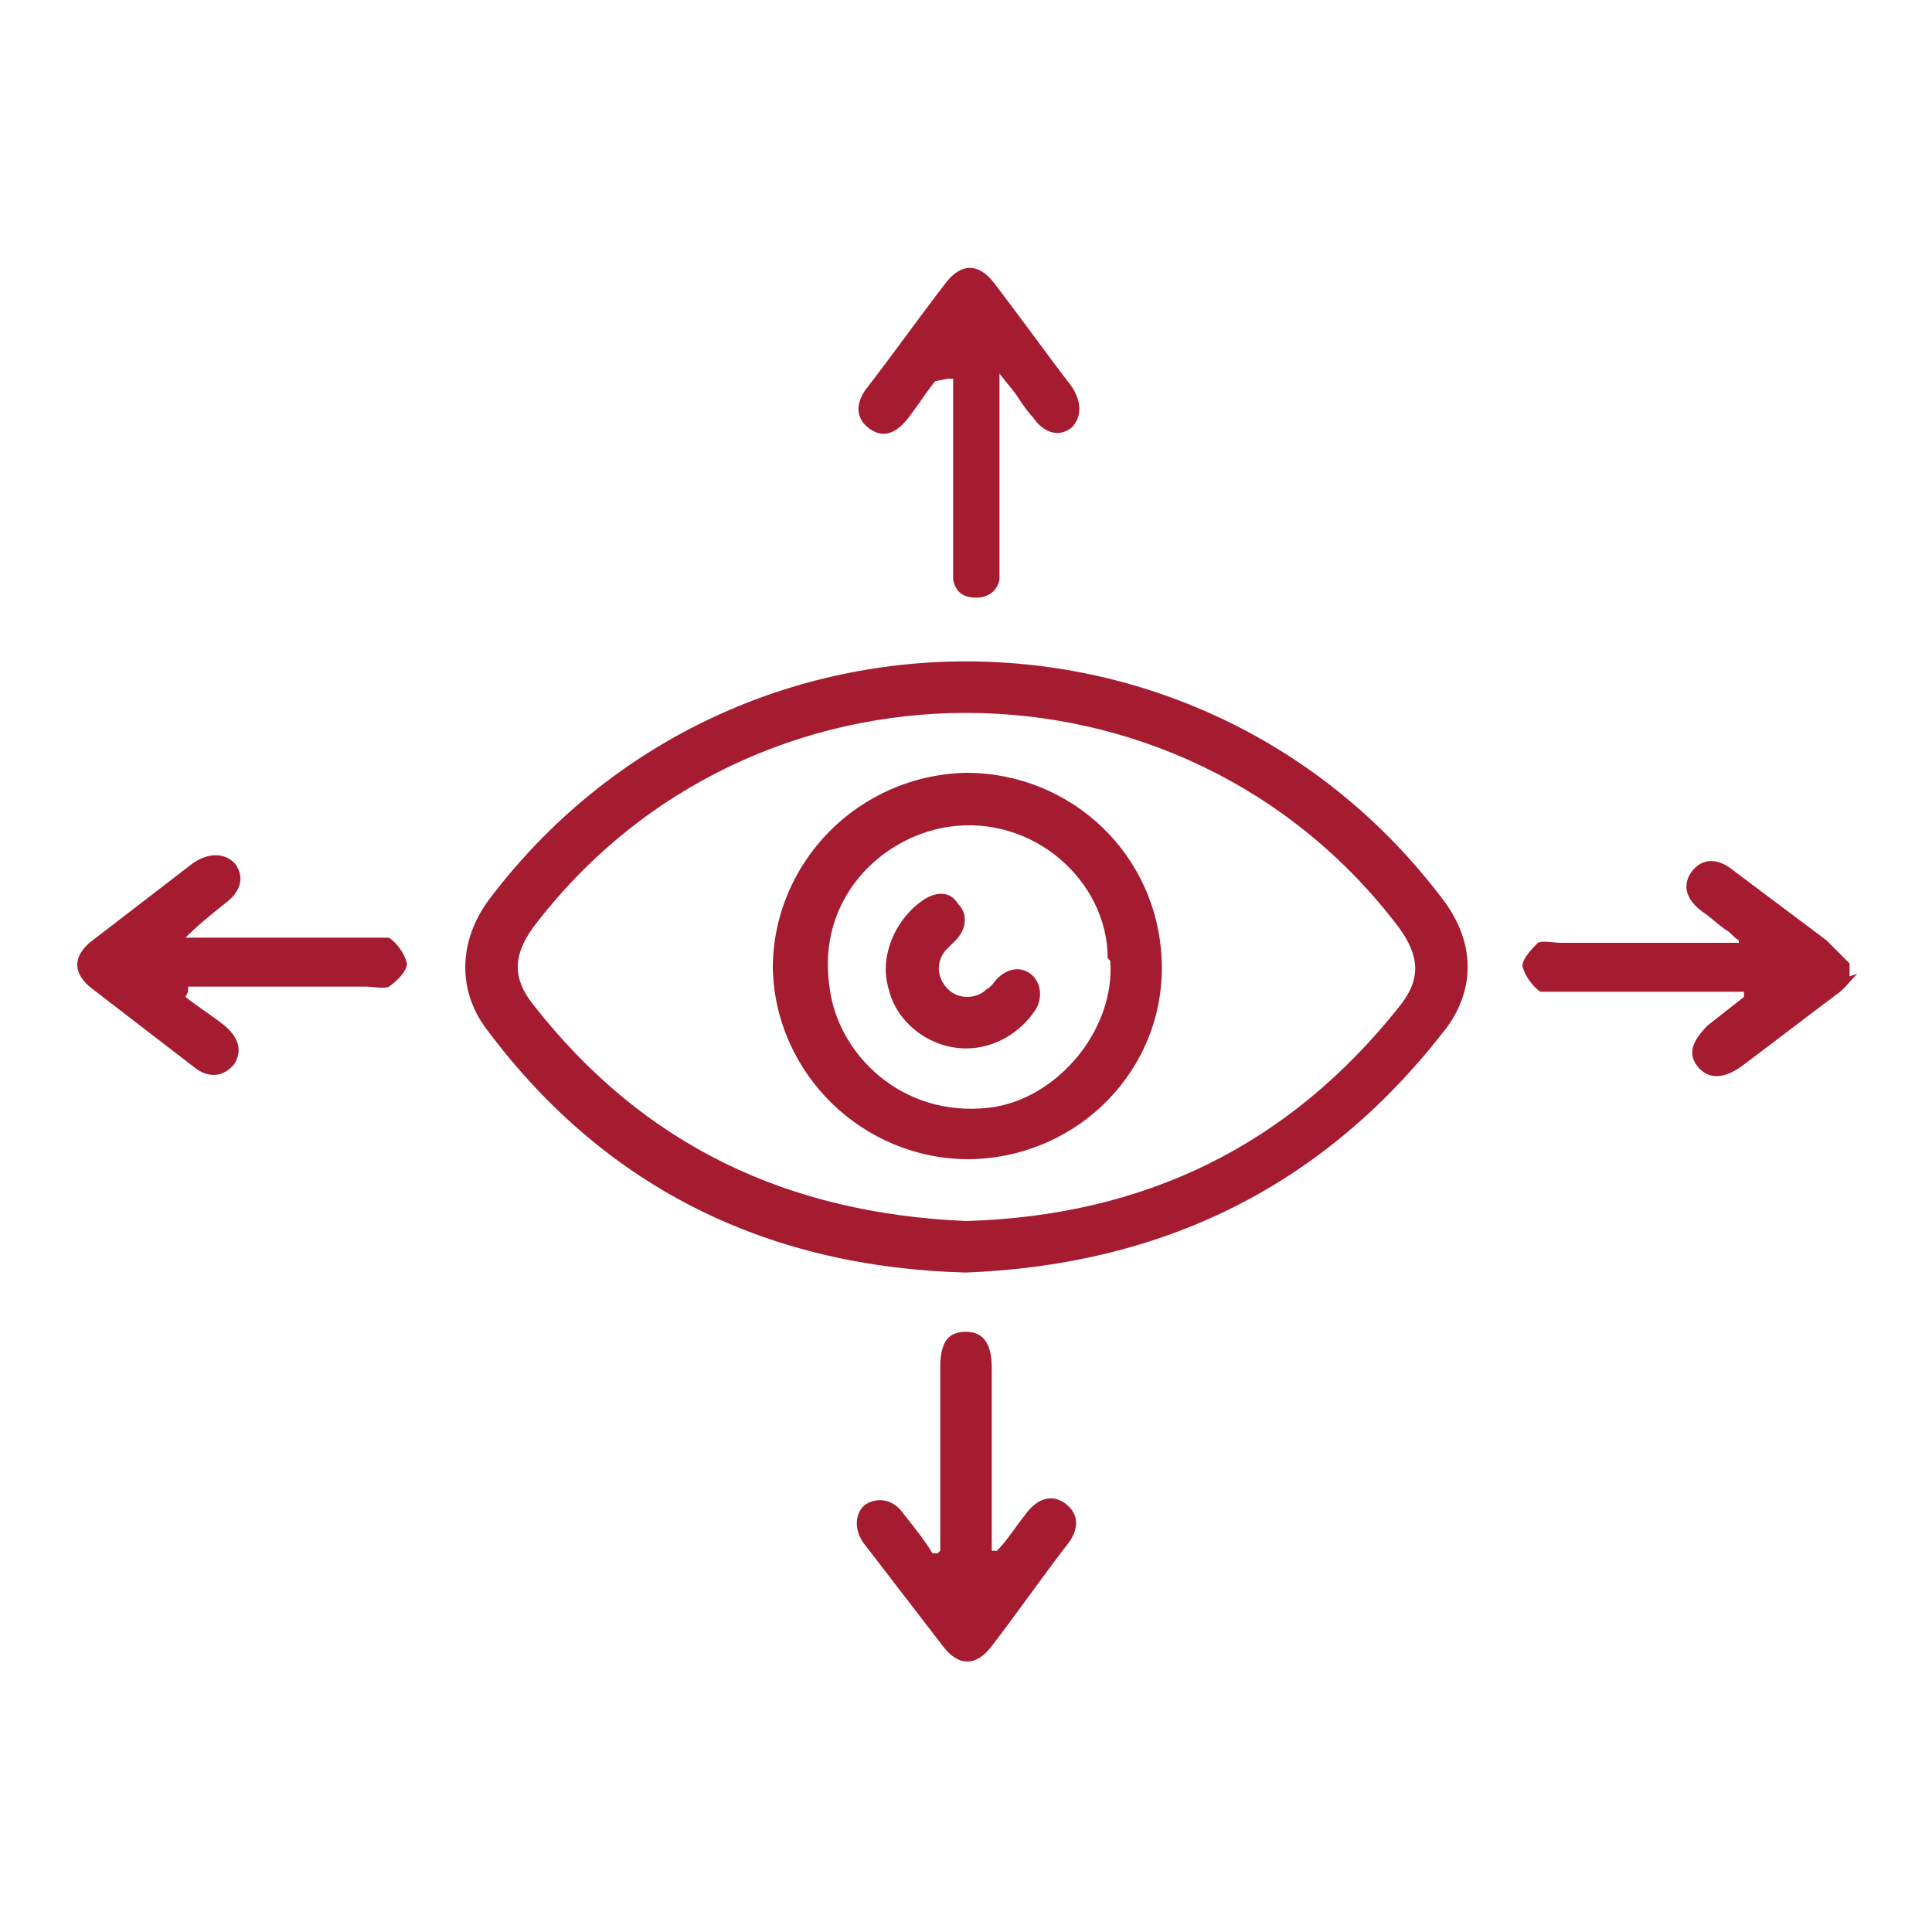 <?xml version="1.0" encoding="UTF-8"?>
<svg id="a" data-name="Layer 1" xmlns="http://www.w3.org/2000/svg" width="75" height="75" viewBox="0 0 75 75">
  <path d="M72.1,37.8c-.3,.3-.5,.6-.8,.8-1.2,.9-2.5,1.9-3.7,2.8-.7,.5-1.3,.5-1.7,0-.4-.5-.2-1,.4-1.6,.5-.4,.9-.7,1.4-1.1,0,0,0,0,0-.2-.2,0-.5,0-.7,0-2.1,0-4.2,0-6.3,0-.3,0-.7,0-.9,0-.3-.2-.6-.6-.7-1,0-.3,.4-.7,.6-.9,.2-.1,.6,0,.9,0,2.1,0,4.1,0,6.2,0,.2,0,.5,0,.7,0,0,0,0,0,0-.1-.2-.1-.3-.3-.5-.4-.3-.2-.6-.5-.9-.7-.7-.5-.8-1.1-.4-1.6,.4-.5,1-.5,1.6,0,1.2,.9,2.4,1.8,3.6,2.7,.3,.3,.6,.6,.9,.9v.5Z" fill="#a51c30"/>
  <path d="M37.5,49.4c-7.6-.2-13.9-3.2-18.5-9.3-1.3-1.6-1.2-3.6,0-5.2,9.3-12.3,27.7-12.3,37,0,1.3,1.7,1.3,3.6,0,5.2-4.7,6-10.9,9-18.5,9.3Zm0-2c6.9-.2,12.5-2.9,16.8-8.3,.9-1.1,.8-2,0-3.1-8.4-11.1-25.2-11.1-33.6,0-.8,1.1-.8,2,0,3,4.3,5.5,9.9,8.1,16.8,8.4Z" fill="#a51c30"/>
  <path d="M36.3,14.8c-.4,.5-.7,1-1.1,1.5-.5,.6-1,.7-1.5,.3-.5-.4-.5-1,0-1.6,1-1.3,2-2.7,3-4,.6-.8,1.3-.8,1.9,0,1,1.3,2,2.7,3,4,.4,.6,.4,1.2,0,1.6-.5,.4-1.1,.2-1.5-.4-.2-.2-.4-.5-.6-.8-.2-.3-.4-.5-.7-.9,0,.4,0,.6,0,.8,0,2.1,0,4.2,0,6.4,0,.3,0,.5,0,.8-.1,.5-.5,.7-.9,.7-.5,0-.8-.2-.9-.7,0-.3,0-.5,0-.8,0-2.1,0-4.2,0-6.3,0-.2,0-.5,0-.7,0,0-.1,0-.2,0Z" fill="#a51c30"/>
  <path d="M36.5,60.2c0-.9,0-1.7,0-2.6,0-1.5,0-3,0-4.5,0-1,.3-1.4,1-1.4,.7,0,1,.5,1,1.4,0,2.1,0,4.3,0,6.4,0,.2,0,.5,0,.7h.2c.4-.4,.7-.9,1.1-1.4,.5-.7,1.1-.8,1.6-.4,.5,.4,.5,1,0,1.6-1,1.3-1.9,2.6-2.9,3.9-.6,.8-1.3,.8-1.9,0-1-1.3-2-2.6-3-3.9-.5-.6-.4-1.3,0-1.6,.5-.3,1.1-.2,1.5,.4,.4,.5,.8,1,1.1,1.5,0,0,.1,0,.2,0Z" fill="#a51c30"/>
  <path d="M7.2,38.7c.5,.4,1,.7,1.5,1.1,.6,.5,.7,1,.4,1.5-.4,.5-1,.6-1.6,.1-1.3-1-2.6-2-3.9-3-.8-.6-.8-1.3,0-1.9,1.3-1,2.6-2,3.9-3,.6-.4,1.2-.4,1.6,0,.4,.5,.3,1.1-.4,1.6-.5,.4-1,.8-1.5,1.3,.2,0,.5,0,.7,0,2.1,0,4.2,0,6.3,0,.3,0,.7,0,.9,0,.3,.2,.6,.6,.7,1,0,.3-.4,.7-.7,.9-.2,.1-.6,0-.9,0-2.1,0-4.1,0-6.2,0-.2,0-.5,0-.7,0,0,0,0,.1,0,.2Z" fill="#a51c30"/>
  <path d="M37.6,45c-4.1,0-7.5-3.3-7.6-7.4,0-4.1,3.3-7.5,7.5-7.6,4.1,0,7.5,3.2,7.6,7.4,.1,4.1-3.2,7.5-7.4,7.6Zm5.4-7.8c0-3-2.9-5.6-6.2-5.1-2.6,.4-5.1,2.8-4.6,6.2,.3,2.6,2.8,5.1,6.2,4.7,2.6-.3,4.9-3,4.7-5.7Z" fill="#a51c30"/>
  <path d="M37.5,40.7c-1.4,0-2.7-1-3-2.3-.4-1.3,.3-2.8,1.4-3.5,.5-.3,1-.3,1.3,.2,.4,.4,.3,1-.1,1.4-.1,.1-.3,.3-.4,.4-.4,.5-.3,1.1,.1,1.5,.4,.4,1.1,.4,1.5,0,.2-.1,.3-.3,.4-.4,.4-.4,.9-.5,1.3-.2,.4,.3,.5,.9,.2,1.4-.6,.9-1.6,1.5-2.7,1.5Z" fill="#a51c30"/>
</svg>